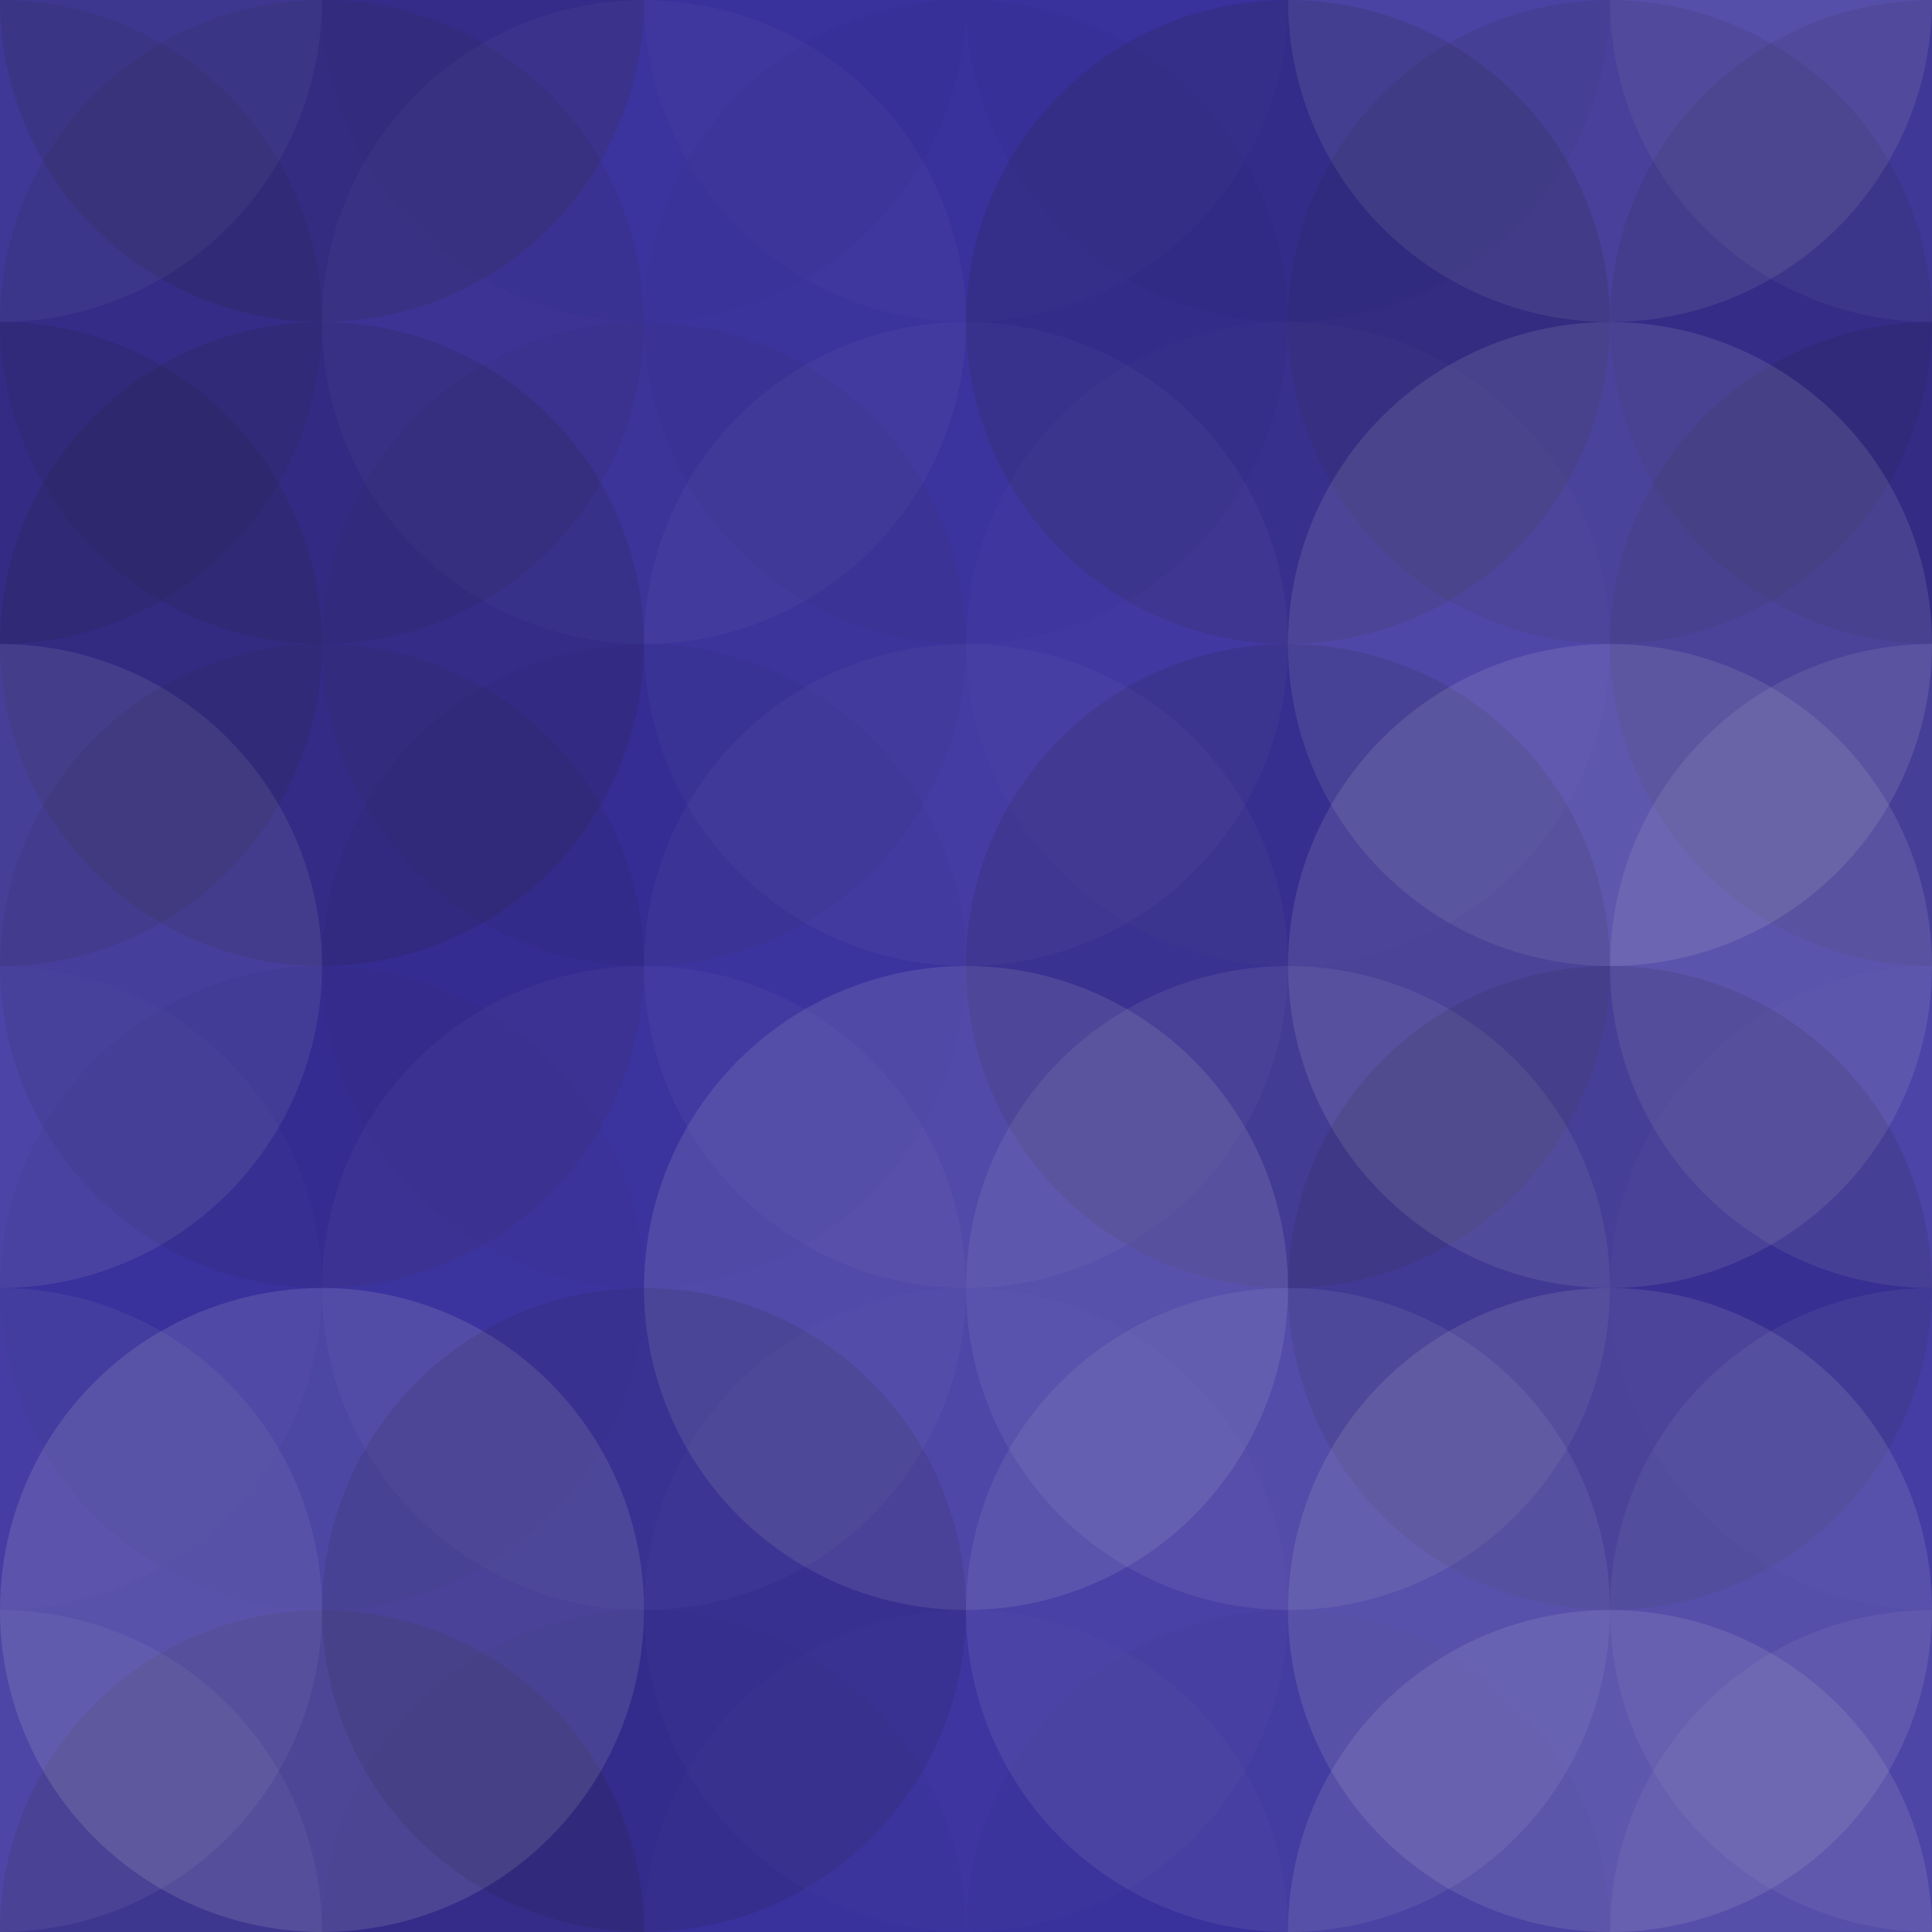<svg xmlns="http://www.w3.org/2000/svg" width="285" height="285" viewbox="0 0 285 285" preserveAspectRatio="none"><rect x="0" y="0" width="100%" height="100%" fill="rgb(56, 47, 159)" /><circle cx="0" cy="0" r="47.5" fill="#ddd" style="opacity:0.072;" /><circle cx="285" cy="0" r="47.5" fill="#ddd" style="opacity:0.072;" /><circle cx="0" cy="285" r="47.5" fill="#ddd" style="opacity:0.072;" /><circle cx="285" cy="285" r="47.5" fill="#ddd" style="opacity:0.072;" /><circle cx="47.5" cy="0" r="47.5" fill="#222" style="opacity:0.15;" /><circle cx="47.5" cy="285" r="47.5" fill="#222" style="opacity:0.15;" /><circle cx="95" cy="0" r="47.5" fill="#222" style="opacity:0.029;" /><circle cx="95" cy="285" r="47.5" fill="#222" style="opacity:0.029;" /><circle cx="142.5" cy="0" r="47.5" fill="#ddd" style="opacity:0.02;" /><circle cx="142.5" cy="285" r="47.5" fill="#ddd" style="opacity:0.02;" /><circle cx="190" cy="0" r="47.5" fill="#222" style="opacity:0.029;" /><circle cx="190" cy="285" r="47.5" fill="#222" style="opacity:0.029;" /><circle cx="237.5" cy="0" r="47.5" fill="#ddd" style="opacity:0.124;" /><circle cx="237.5" cy="285" r="47.5" fill="#ddd" style="opacity:0.124;" /><circle cx="0" cy="47.5" r="47.5" fill="#222" style="opacity:0.098;" /><circle cx="285" cy="47.5" r="47.5" fill="#222" style="opacity:0.098;" /><circle cx="47.5" cy="47.5" r="47.5" fill="#222" style="opacity:0.098;" /><circle cx="95" cy="47.5" r="47.5" fill="#ddd" style="opacity:0.037;" /><circle cx="142.5" cy="47.5" r="47.5" fill="#222" style="opacity:0.029;" /><circle cx="190" cy="47.5" r="47.5" fill="#222" style="opacity:0.15;" /><circle cx="237.5" cy="47.5" r="47.5" fill="#222" style="opacity:0.098;" /><circle cx="0" cy="95" r="47.5" fill="#222" style="opacity:0.115;" /><circle cx="285" cy="95" r="47.5" fill="#222" style="opacity:0.115;" /><circle cx="47.5" cy="95" r="47.5" fill="#222" style="opacity:0.133;" /><circle cx="95" cy="95" r="47.5" fill="#222" style="opacity:0.063;" /><circle cx="142.5" cy="95" r="47.5" fill="#ddd" style="opacity:0.037;" /><circle cx="190" cy="95" r="47.5" fill="#ddd" style="opacity:0.02;" /><circle cx="237.5" cy="95" r="47.5" fill="#ddd" style="opacity:0.124;" /><circle cx="0" cy="142.5" r="47.5" fill="#ddd" style="opacity:0.107;" /><circle cx="285" cy="142.5" r="47.5" fill="#ddd" style="opacity:0.107;" /><circle cx="47.5" cy="142.5" r="47.5" fill="#222" style="opacity:0.081;" /><circle cx="95" cy="142.5" r="47.5" fill="#222" style="opacity:0.029;" /><circle cx="142.5" cy="142.5" r="47.5" fill="#ddd" style="opacity:0.037;" /><circle cx="190" cy="142.5" r="47.5" fill="#222" style="opacity:0.133;" /><circle cx="237.5" cy="142.5" r="47.5" fill="#ddd" style="opacity:0.124;" /><circle cx="0" cy="190" r="47.5" fill="#ddd" style="opacity:0.02;" /><circle cx="285" cy="190" r="47.5" fill="#ddd" style="opacity:0.02;" /><circle cx="47.5" cy="190" r="47.5" fill="#222" style="opacity:0.029;" /><circle cx="95" cy="190" r="47.5" fill="#ddd" style="opacity:0.037;" /><circle cx="142.5" cy="190" r="47.5" fill="#ddd" style="opacity:0.124;" /><circle cx="190" cy="190" r="47.5" fill="#ddd" style="opacity:0.089;" /><circle cx="237.5" cy="190" r="47.5" fill="#222" style="opacity:0.115;" /><circle cx="0" cy="237.5" r="47.5" fill="#ddd" style="opacity:0.072;" /><circle cx="285" cy="237.5" r="47.5" fill="#ddd" style="opacity:0.072;" /><circle cx="47.5" cy="237.5" r="47.5" fill="#ddd" style="opacity:0.141;" /><circle cx="95" cy="237.5" r="47.5" fill="#222" style="opacity:0.115;" /><circle cx="142.5" cy="237.5" r="47.5" fill="#ddd" style="opacity:0.02;" /><circle cx="190" cy="237.5" r="47.5" fill="#ddd" style="opacity:0.089;" /><circle cx="237.5" cy="237.5" r="47.5" fill="#ddd" style="opacity:0.124;" /></svg>